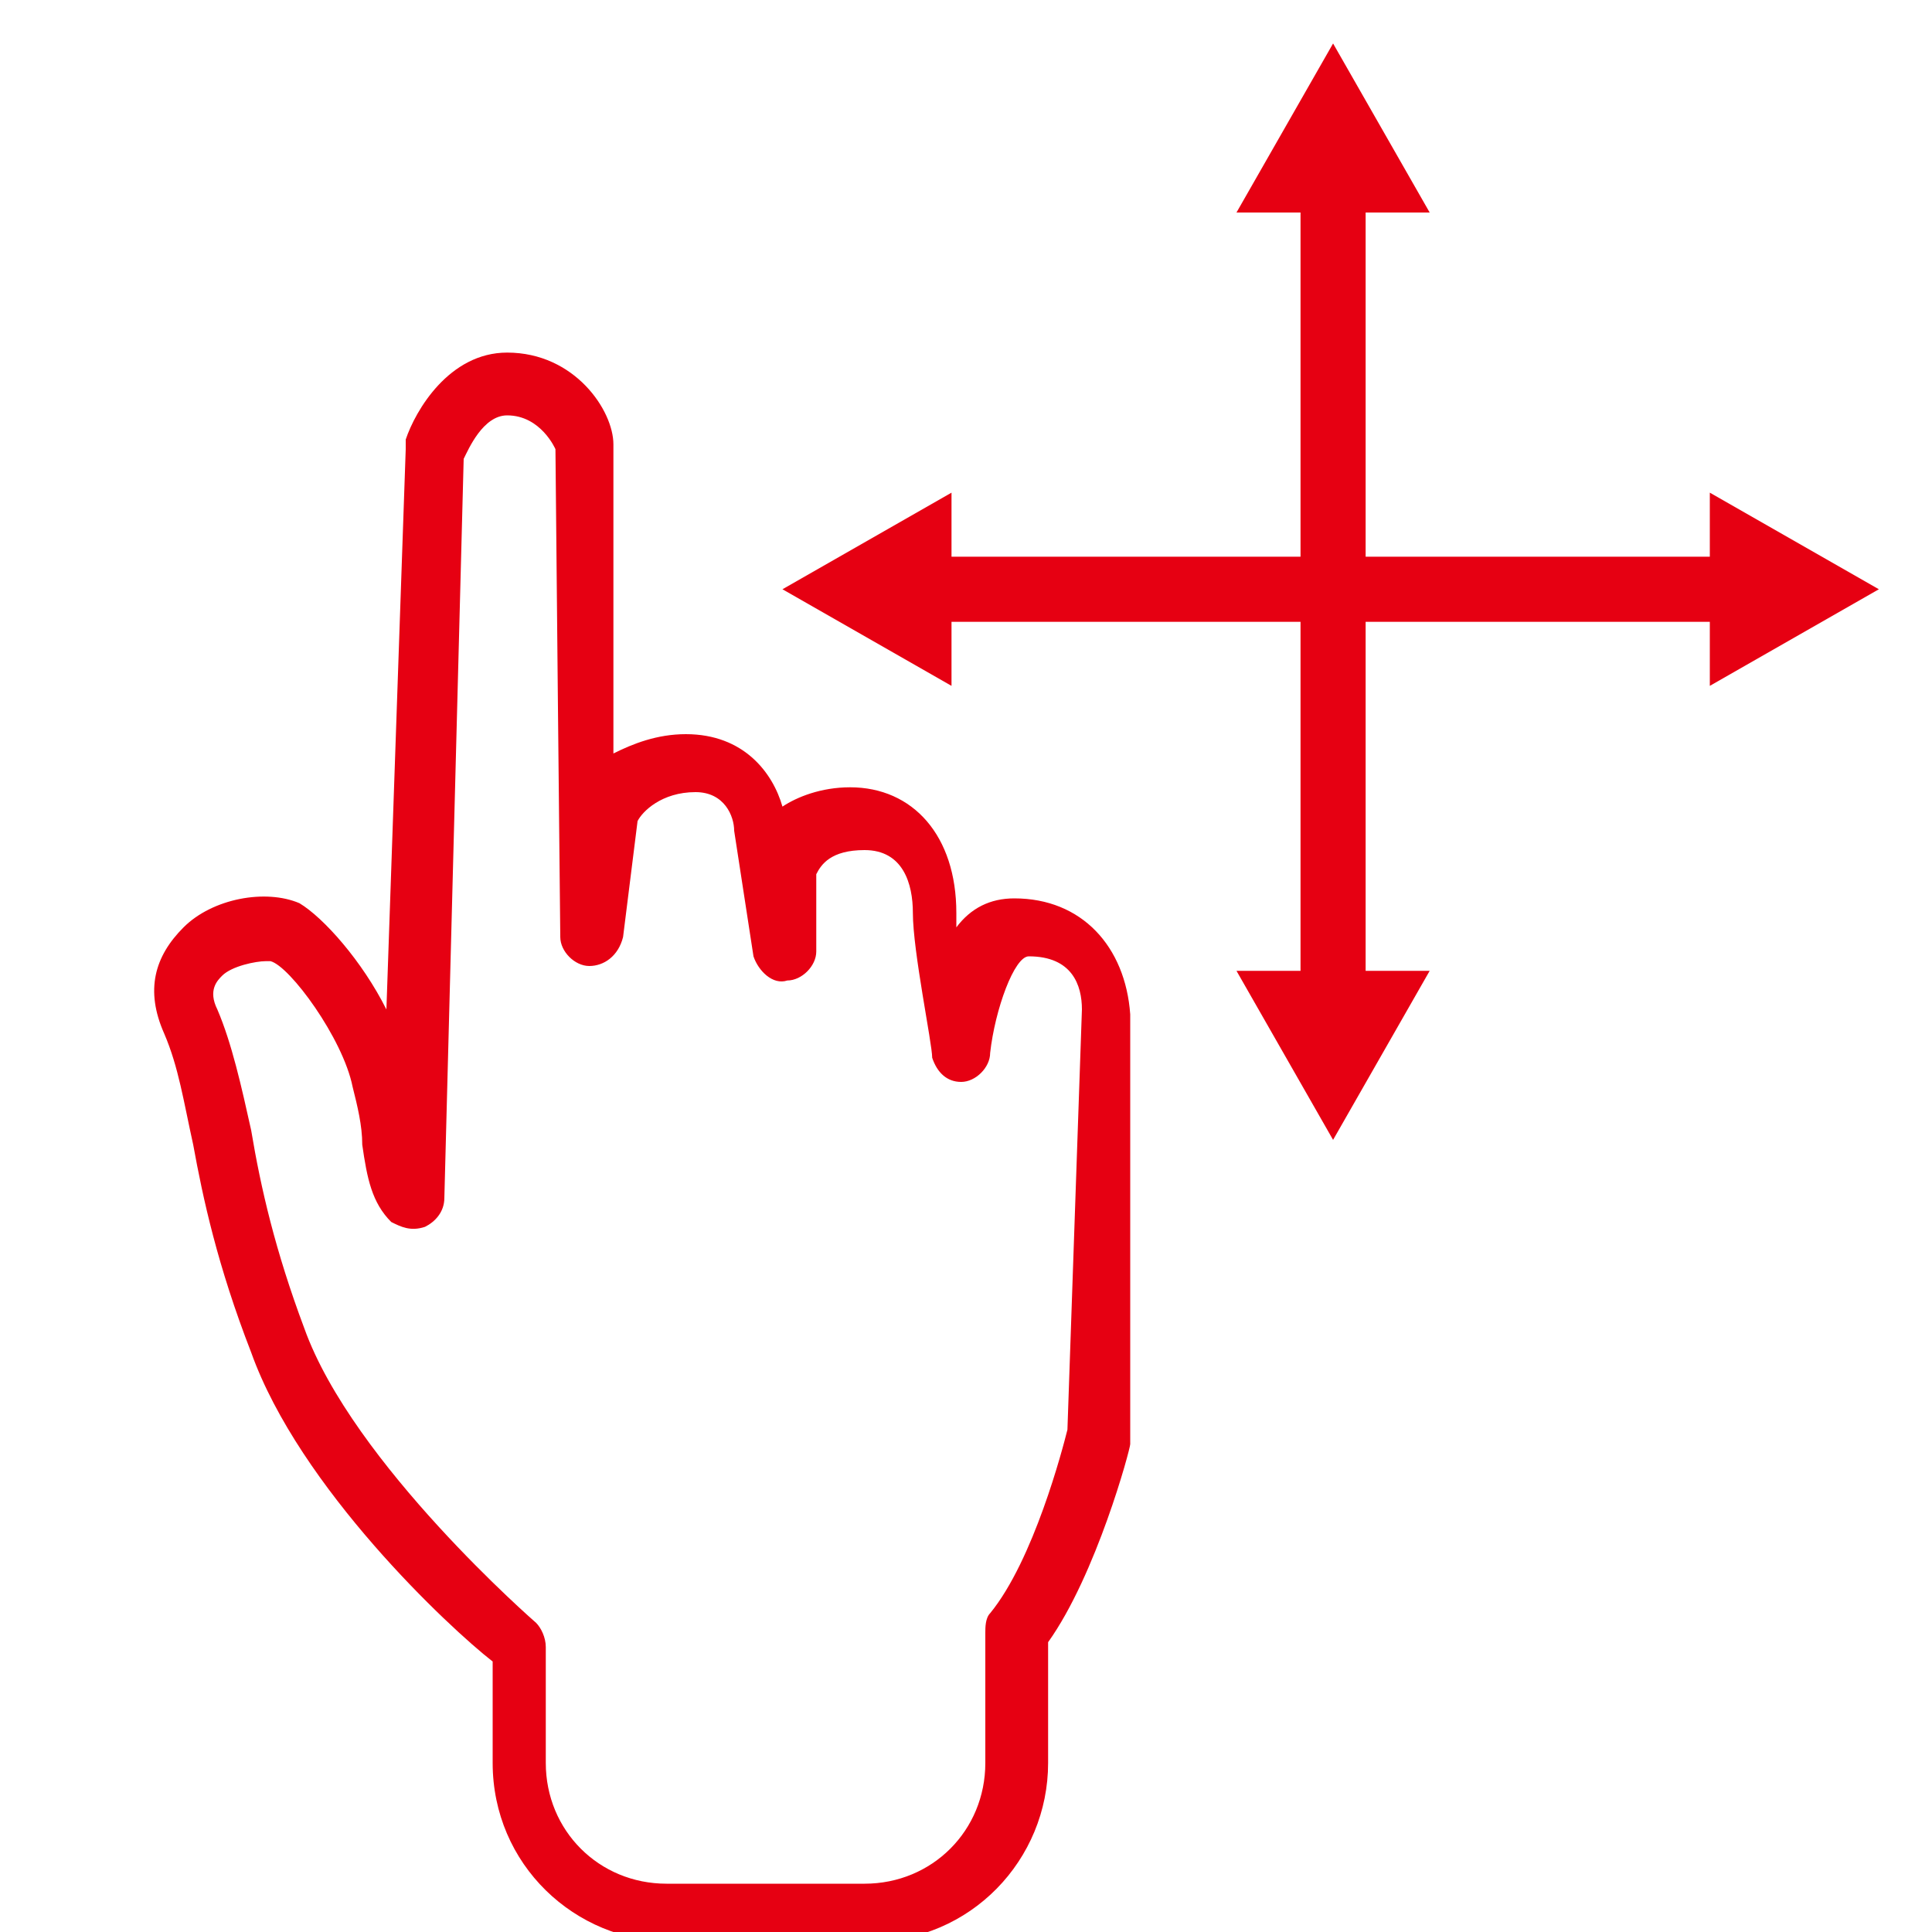 <?xml version="1.0" encoding="utf-8"?>
<!-- Generator: Adobe Illustrator 26.3.1, SVG Export Plug-In . SVG Version: 6.00 Build 0)  -->
<svg version="1.1" id="Outline" xmlns="http://www.w3.org/2000/svg" xmlns:xlink="http://www.w3.org/1999/xlink" x="0px" y="0px"
	 viewBox="0 0 40 40" style="enable-background:new 0 0 40 40;" xml:space="preserve">
<style type="text/css">
	.st0{fill:#E60012;}
	.st1{fill:none;stroke:#E60012;stroke-width:1.348;stroke-miterlimit:10;}
</style>
<path class="st0" d="M21,18.6c-0.5,0-0.9,0.2-1.2,0.6c0-0.1,0-0.2,0-0.3c0-1.6-0.9-2.6-2.2-2.6c-0.6,0-1.1,0.2-1.4,0.4
	c-0.2-0.7-0.8-1.5-2-1.5c-0.6,0-1.1,0.2-1.5,0.4c0-2.8,0-6.2,0-6.4c0-0.7-0.8-1.9-2.2-1.9c-1.2,0-1.9,1.2-2.1,1.8c0,0.1,0,0.1,0,0.2
	L8,20.9c-0.5-1-1.3-1.9-1.8-2.2c-0.7-0.3-1.8-0.1-2.4,0.5c-0.6,0.6-0.8,1.3-0.4,2.2c0.3,0.7,0.4,1.4,0.6,2.3
	c0.2,1.1,0.5,2.5,1.2,4.3c1,2.8,4.1,5.7,5,6.4v2.1c0,2.1,1.7,3.7,3.7,3.7h4.1c2.1,0,3.7-1.7,3.7-3.7v-2.5c1-1.4,1.7-4,1.7-4.1
	c0,0,0-0.1,0-0.1V21C23.3,19.6,22.4,18.6,21,18.6z M22.1,29.6c-0.1,0.4-0.7,2.7-1.6,3.8c-0.1,0.1-0.1,0.3-0.1,0.4v2.7
	c0,1.4-1.1,2.5-2.5,2.5h-4.1c-1.4,0-2.5-1.1-2.5-2.5v-2.4c0-0.2-0.1-0.4-0.2-0.5c0,0-3.8-3.3-4.8-6.1c-0.6-1.6-0.9-2.9-1.1-4.1
	c-0.2-0.9-0.4-1.8-0.7-2.5c-0.2-0.4,0-0.6,0.1-0.7c0.2-0.2,0.7-0.3,0.9-0.3c0.1,0,0.1,0,0.1,0C6,20,7.1,21.5,7.3,22.5
	c0.1,0.4,0.2,0.8,0.2,1.2c0.1,0.7,0.2,1.2,0.6,1.6c0.2,0.1,0.4,0.2,0.7,0.1c0.2-0.1,0.4-0.3,0.4-0.6L9.6,9.5
	c0.1-0.2,0.4-0.9,0.9-0.9c0.7,0,1,0.7,1,0.7c0,0.3,0.1,10.1,0.1,10.1c0,0.3,0.3,0.6,0.6,0.6c0.3,0,0.6-0.2,0.7-0.6l0.3-2.4
	c0.1-0.2,0.5-0.6,1.2-0.6c0.6,0,0.8,0.5,0.8,0.8l0.4,2.6c0.1,0.3,0.4,0.6,0.7,0.5c0.3,0,0.6-0.3,0.6-0.6l0-1.6
	c0.1-0.2,0.3-0.5,1-0.5c0.8,0,1,0.7,1,1.3c0,0.8,0.4,2.7,0.4,3c0.1,0.3,0.3,0.5,0.6,0.5c0.3,0,0.6-0.3,0.6-0.6c0.1-0.9,0.5-2,0.8-2
	c0.9,0,1.1,0.6,1.1,1.1L22.1,29.6L22.1,29.6z"/>
<g>
	<g>
		<g>
			<line class="st1" x1="19.1" y1="12.2" x2="36" y2="12.2"/>
			<g>
				<polygon class="st0" points="19.7,14.2 16.2,12.2 19.7,10.2 				"/>
			</g>
			<g>
				<polygon class="st0" points="35.4,14.2 38.9,12.2 35.4,10.2 				"/>
			</g>
		</g>
	</g>
	<g>
		<g>
			<line class="st1" x1="27.6" y1="20.7" x2="27.6" y2="3.8"/>
			<g>
				<polygon class="st0" points="29.6,20.1 27.6,23.6 25.6,20.1 				"/>
			</g>
			<g>
				<polygon class="st0" points="29.6,4.4 27.6,0.9 25.6,4.4 				"/>
			</g>
		</g>
	</g>
</g>
</svg>
